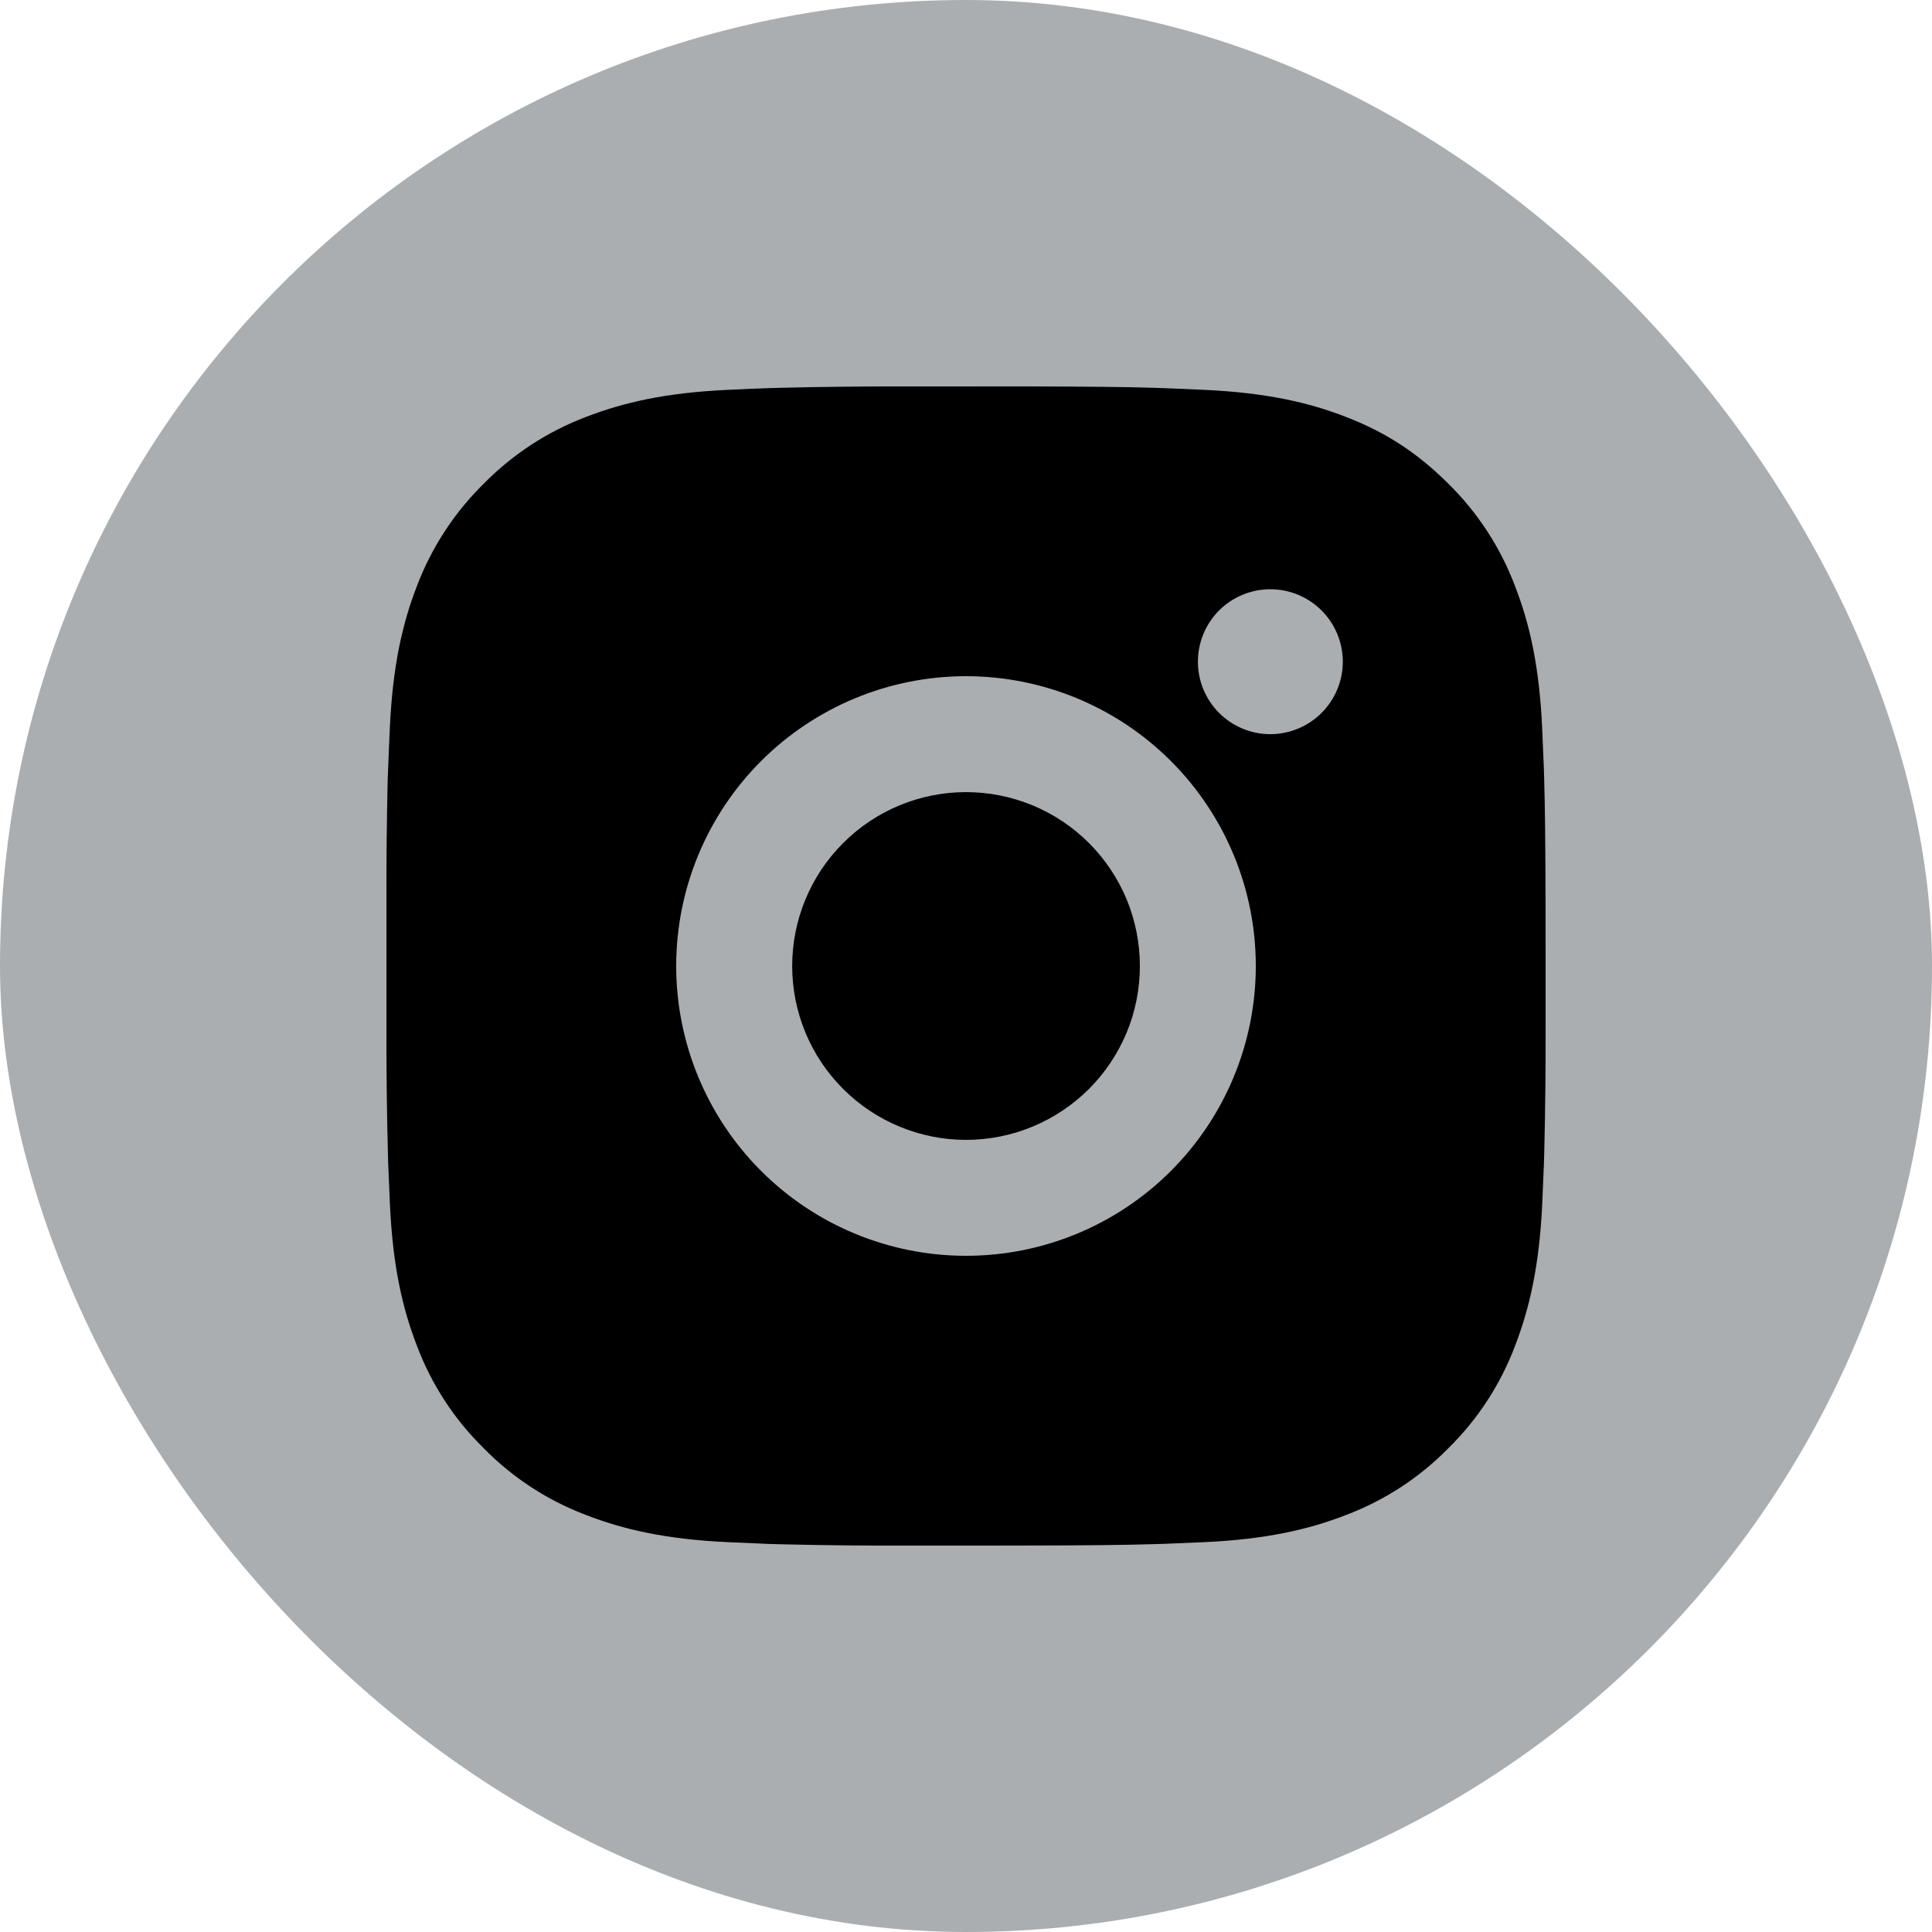 <svg width="30" height="30" viewBox="0 0 30 30" fill="none" xmlns="http://www.w3.org/2000/svg">
<rect width="30" height="30" rx="15" fill="#ABAEB1"/>
<path d="M15.925 6C16.938 6.003 17.451 6.008 17.895 6.021L18.07 6.027C18.271 6.034 18.47 6.043 18.711 6.054C19.668 6.099 20.322 6.25 20.895 6.472C21.489 6.701 21.989 7.011 22.489 7.51C22.947 7.96 23.301 8.504 23.527 9.105C23.749 9.678 23.901 10.332 23.946 11.29C23.956 11.53 23.965 11.728 23.973 11.931L23.978 12.105C23.991 12.548 23.997 13.062 23.999 14.075L24 14.746V15.925C24.002 16.581 23.995 17.238 23.979 17.894L23.974 18.069C23.966 18.271 23.957 18.47 23.947 18.709C23.901 19.668 23.748 20.32 23.527 20.895C23.301 21.495 22.947 22.04 22.489 22.489C22.04 22.947 21.495 23.301 20.895 23.527C20.322 23.749 19.668 23.901 18.711 23.946L18.07 23.973L17.895 23.978C17.451 23.991 16.938 23.997 15.925 23.999L15.254 24H14.076C13.419 24.002 12.762 23.995 12.106 23.979L11.931 23.974C11.718 23.965 11.504 23.956 11.29 23.946C10.333 23.901 9.68 23.749 9.105 23.527C8.505 23.301 7.961 22.947 7.512 22.489C7.053 22.04 6.699 21.495 6.473 20.895C6.251 20.321 6.1 19.668 6.055 18.709L6.028 18.069L6.023 17.894C6.006 17.238 5.999 16.581 6.001 15.925V14.075C5.998 13.418 6.005 12.762 6.02 12.105L6.027 11.931C6.034 11.728 6.043 11.53 6.054 11.29C6.099 10.332 6.25 9.679 6.472 9.105C6.699 8.504 7.054 7.96 7.512 7.51C7.962 7.053 8.505 6.698 9.105 6.472C9.68 6.25 10.332 6.099 11.29 6.054C11.53 6.043 11.73 6.034 11.931 6.027L12.106 6.022C12.762 6.006 13.418 5.999 14.075 6.001L15.925 6ZM15 10.5C13.807 10.5 12.662 10.974 11.818 11.818C10.974 12.662 10.5 13.806 10.5 15C10.5 16.193 10.974 17.338 11.818 18.182C12.662 19.026 13.807 19.5 15 19.5C16.194 19.5 17.338 19.026 18.182 18.182C19.026 17.338 19.5 16.193 19.5 15C19.5 13.806 19.026 12.662 18.182 11.818C17.338 10.974 16.194 10.5 15 10.5ZM15 12.3C15.355 12.3 15.706 12.37 16.033 12.505C16.361 12.641 16.659 12.84 16.909 13.09C17.16 13.341 17.359 13.639 17.495 13.966C17.63 14.294 17.7 14.645 17.7 14.999C17.7 15.354 17.631 15.705 17.495 16.033C17.359 16.36 17.161 16.658 16.91 16.909C16.659 17.159 16.362 17.358 16.034 17.494C15.707 17.63 15.355 17.7 15.001 17.7C14.285 17.7 13.598 17.415 13.092 16.909C12.585 16.403 12.301 15.716 12.301 15C12.301 14.284 12.585 13.597 13.092 13.091C13.598 12.584 14.285 12.3 15.001 12.3M19.726 9.15C19.427 9.15 19.141 9.268 18.93 9.479C18.719 9.69 18.601 9.977 18.601 10.275C18.601 10.573 18.719 10.859 18.93 11.07C19.141 11.281 19.427 11.4 19.726 11.4C20.024 11.4 20.31 11.281 20.521 11.07C20.732 10.859 20.851 10.573 20.851 10.275C20.851 9.977 20.732 9.69 20.521 9.479C20.31 9.268 20.024 9.15 19.726 9.15Z" fill="black"/>
</svg>
